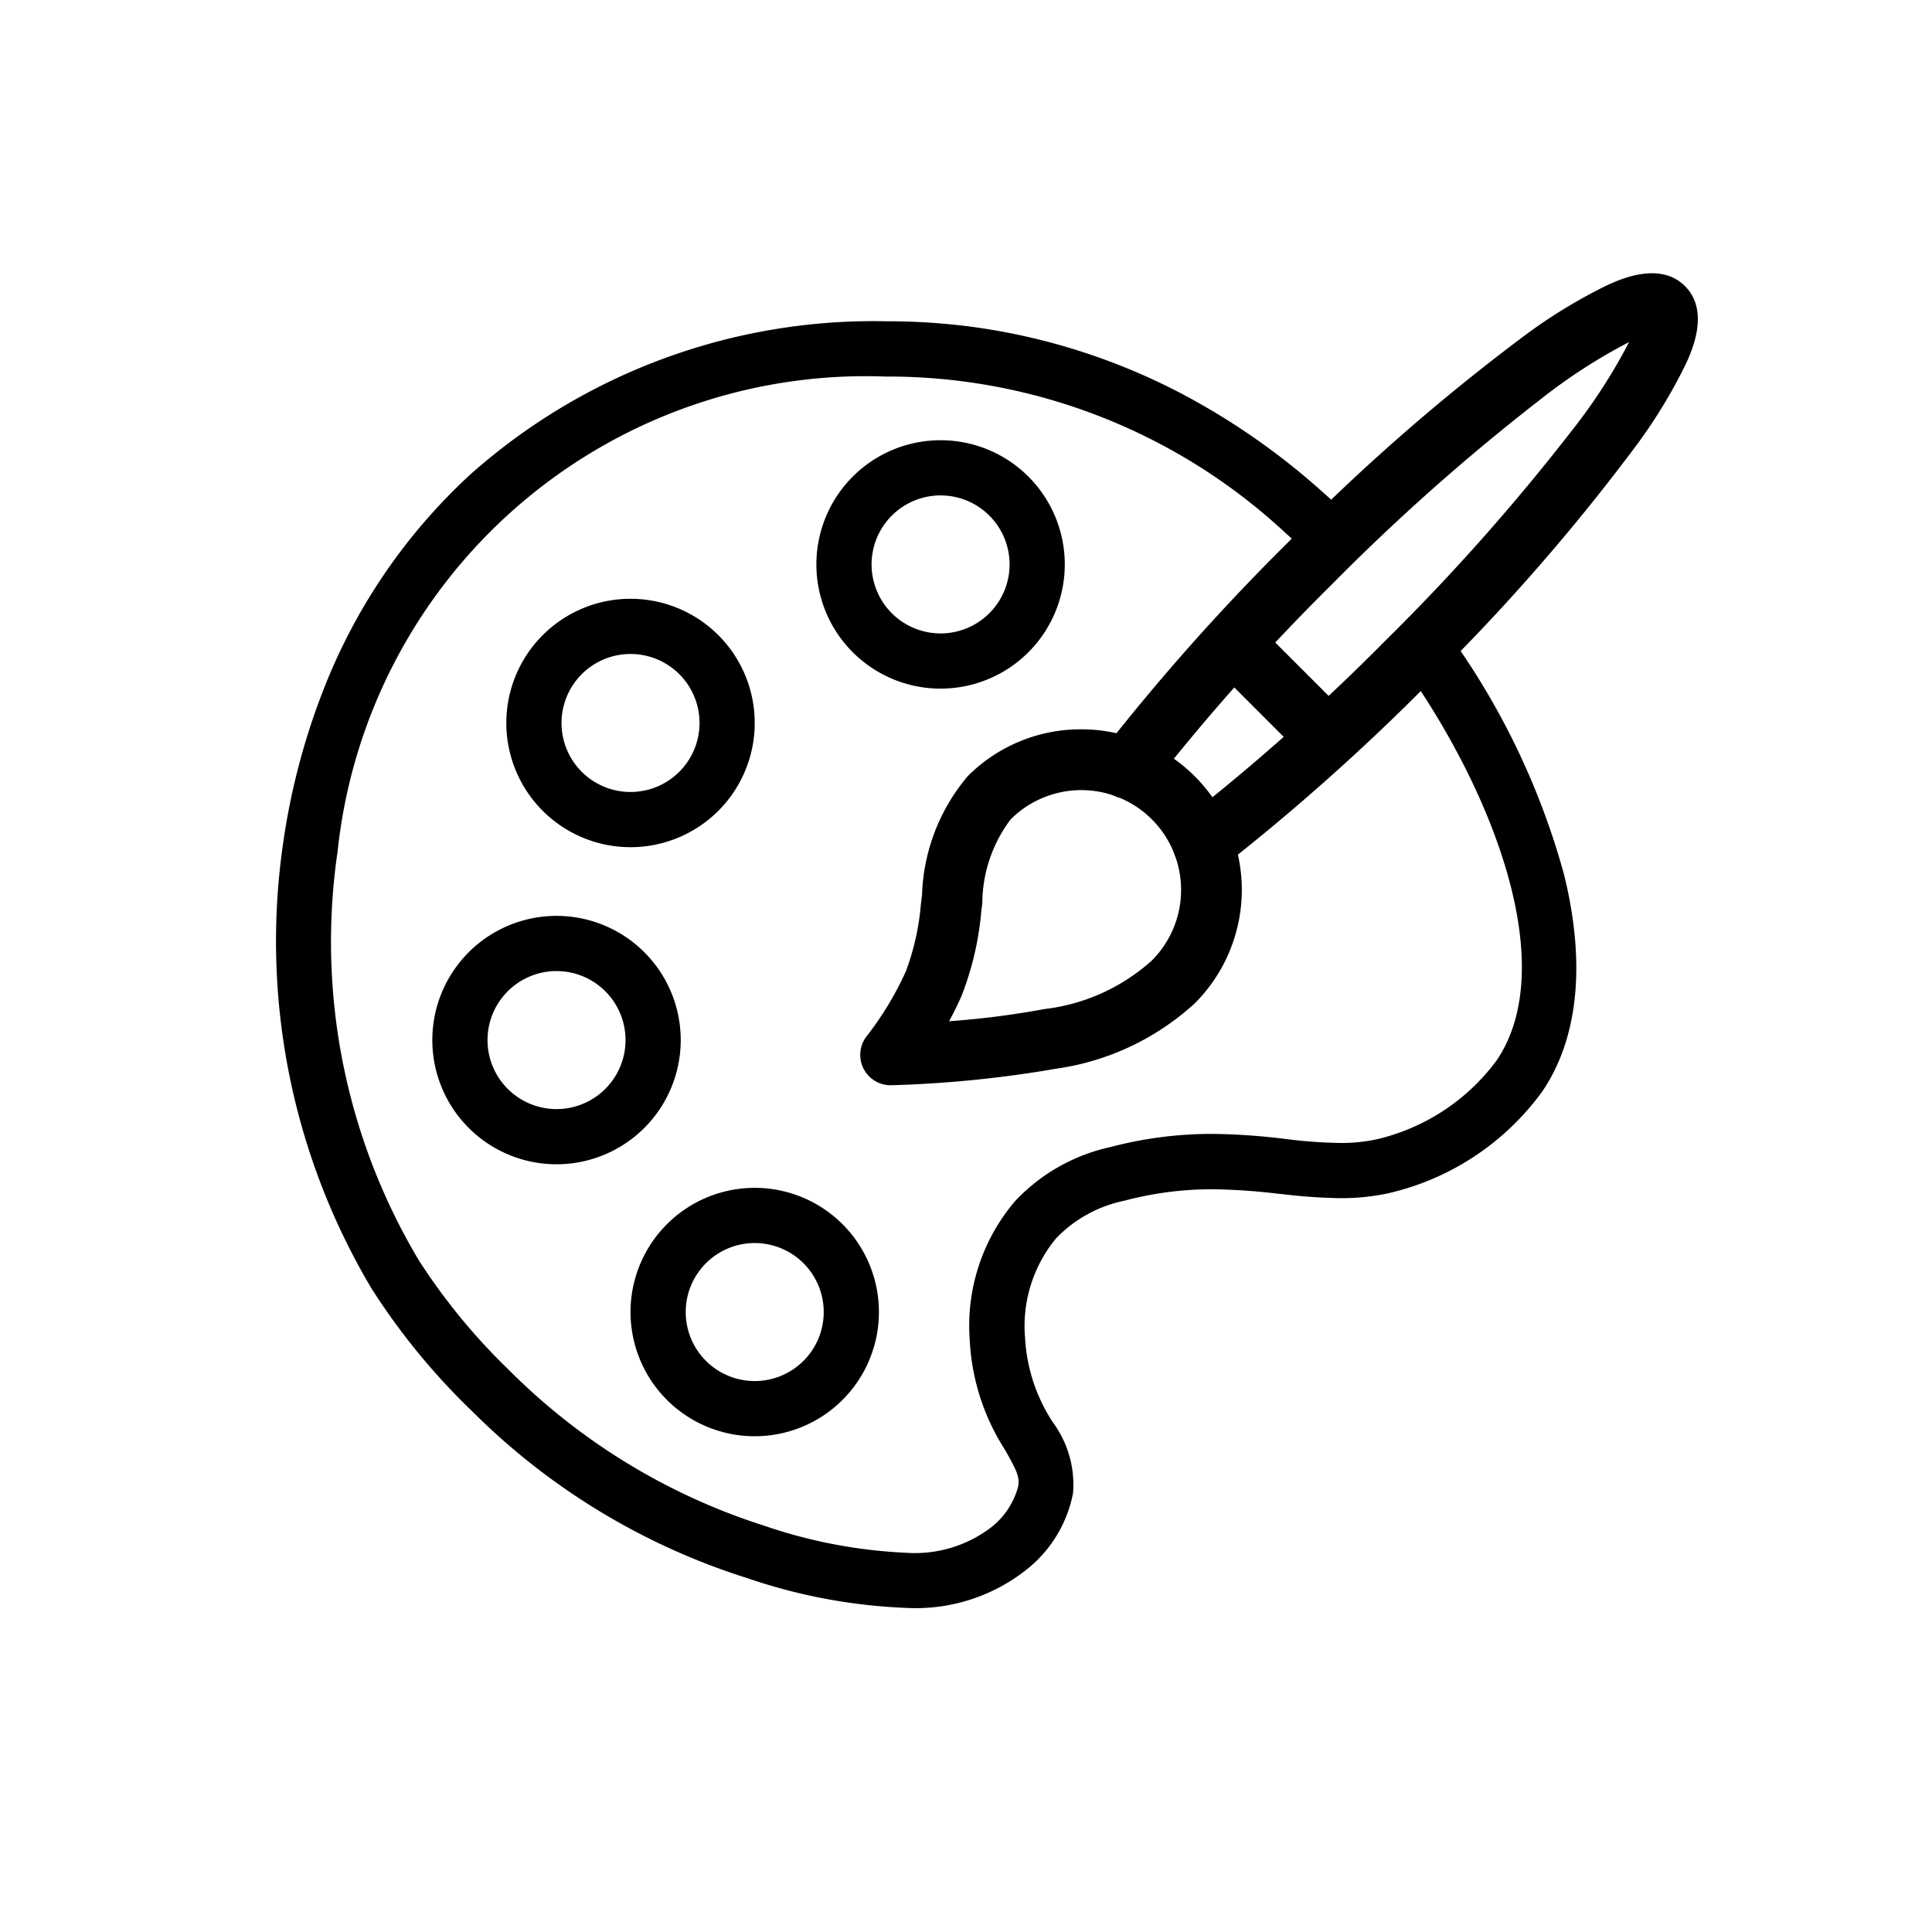 <?xml version="1.0" encoding="utf-8"?><svg xmlns="http://www.w3.org/2000/svg" xmlns:xlink="http://www.w3.org/1999/xlink" width="70" height="70" viewBox="0 0 70 70"><defs><clipPath id="b"><rect width="70" height="70"/></clipPath></defs><g id="a" clip-path="url(#b)"><g transform="translate(10 10.101)"><path d="M12.845,13.594a2.5,2.5,0,1,1-2.5,2.5,2.5,2.5,0,0,1,2.5-2.5m0-2a4.5,4.5,0,1,0,4.5,4.5,4.5,4.5,0,0,0-4.5-4.5"/><path d="M13549.834,14054.156a20.161,20.161,0,0,1-5.836-1.105l-.006,0a24.512,24.512,0,0,1-9.88-6.015,24.12,24.12,0,0,1-3.649-4.45,24.6,24.6,0,0,1-3.206-16.126,24.871,24.871,0,0,1,1.489-5.638,20.89,20.89,0,0,1,5.289-7.727,21.974,21.974,0,0,1,15.054-5.556,23.616,23.616,0,0,1,3.076.194,22.931,22.931,0,0,1,8.405,2.846,25.348,25.348,0,0,1,4.359,3.154c.369.326.74.675,1.105,1.035-.47.448-.951.917-1.431,1.4-.332-.327-.667-.641-1-.933a21.139,21.139,0,0,0-14.519-5.693,19.244,19.244,0,0,0-19.854,17.224,22.507,22.507,0,0,0,2.938,14.785,22.17,22.17,0,0,0,3.252,3.966,22.853,22.853,0,0,0,9.164,5.628l.008,0a18.385,18.385,0,0,0,5.237,1.014,4.555,4.555,0,0,0,3.044-.892l0,0a2.78,2.78,0,0,0,1.021-1.529c.046-.339-.051-.552-.483-1.312a8.087,8.087,0,0,1-1.277-4,6.957,6.957,0,0,1,1.637-5,6.691,6.691,0,0,1,3.449-1.964,14.464,14.464,0,0,1,3.7-.48,23.306,23.306,0,0,1,2.688.188,17.645,17.645,0,0,0,1.939.141,6.19,6.19,0,0,0,1.309-.127,7.533,7.533,0,0,0,4.37-2.864c2.288-3.377-.048-9.619-3.378-14.307l.08-.08.078-.077c.45-.452.875-.885,1.262-1.286a27.038,27.038,0,0,1,4.4,9.015c.793,3.212.521,5.929-.786,7.857a9.535,9.535,0,0,1-5.618,3.7,8.17,8.17,0,0,1-1.715.169,19.808,19.808,0,0,1-2.146-.154l-.015,0-.022,0a22.279,22.279,0,0,0-2.444-.169,12.38,12.38,0,0,0-3.188.416,4.763,4.763,0,0,0-2.47,1.362,4.99,4.99,0,0,0-1.125,3.594,6.184,6.184,0,0,0,1.012,3.078l0,0h0a3.806,3.806,0,0,1,.728,2.557,4.654,4.654,0,0,1-1.7,2.785A6.459,6.459,0,0,1,13549.834,14054.156Z" transform="translate(-13527 -14006)"/><path d="M13549.834,14054.656a20.613,20.613,0,0,1-5.985-1.128l-.01,0a25.015,25.015,0,0,1-10.076-6.133,24.686,24.686,0,0,1-3.729-4.551,25.361,25.361,0,0,1-1.752-22.206,21.373,21.373,0,0,1,5.415-7.909,22.462,22.462,0,0,1,15.392-5.687,24.107,24.107,0,0,1,3.142.2,23.442,23.442,0,0,1,8.588,2.907,25.9,25.9,0,0,1,4.435,3.207l.008.007c.364.322.743.677,1.126,1.055l.366.361-.373.355c-.493.471-.972.938-1.422,1.389l-.351.351-.354-.348c-.327-.322-.656-.63-.978-.915a20.651,20.651,0,0,0-14.187-5.567,18.745,18.745,0,0,0-19.359,16.8,22,22,0,0,0,2.871,14.451,21.589,21.589,0,0,0,3.176,3.869,22.374,22.374,0,0,0,8.947,5.5l.022.006a17.919,17.919,0,0,0,5.088.991,4.106,4.106,0,0,0,2.7-.759l.017-.015a2.4,2.4,0,0,0,.854-1.218c.023-.169-.013-.281-.422-1a8.523,8.523,0,0,1-1.343-4.229,7.449,7.449,0,0,1,1.764-5.349,7.158,7.158,0,0,1,3.7-2.114,14.93,14.93,0,0,1,3.824-.5,23.642,23.642,0,0,1,2.744.19,17.1,17.1,0,0,0,1.883.138,5.671,5.671,0,0,0,1.2-.116,6.988,6.988,0,0,0,4.062-2.655c1.224-1.806.865-4.394.351-6.248a25.071,25.071,0,0,0-3.722-7.488l-.245-.345.386-.386.032-.031.042-.042c.459-.461.88-.891,1.252-1.276l.415-.431.351.484a27.552,27.552,0,0,1,4.479,9.188c.828,3.354.531,6.209-.857,8.258a10.067,10.067,0,0,1-5.931,3.909,8.621,8.621,0,0,1-1.816.18,20.031,20.031,0,0,1-2.185-.155l-.057-.008a22.019,22.019,0,0,0-2.386-.165,11.9,11.9,0,0,0-3.062.4,4.311,4.311,0,0,0-2.225,1.213,4.5,4.5,0,0,0-1,3.242,5.614,5.614,0,0,0,.92,2.8l.029.051a4.253,4.253,0,0,1,.789,2.868,5.127,5.127,0,0,1-1.865,3.1A6.943,6.943,0,0,1,13549.834,14054.656Zm-5.682-2.081a19.68,19.68,0,0,0,5.682,1.081,5.983,5.983,0,0,0,4.026-1.262,4.191,4.191,0,0,0,1.529-2.472,2.983,2.983,0,0,0-.522-1.992h-.048l-.115-.286a6.645,6.645,0,0,1-1.061-3.279,5.474,5.474,0,0,1,1.253-3.945,5.212,5.212,0,0,1,2.715-1.512,12.872,12.872,0,0,1,3.315-.433,22.7,22.7,0,0,1,2.493.171l.057.008a19.506,19.506,0,0,0,2.077.149,7.681,7.681,0,0,0,1.611-.158,9,9,0,0,0,5.308-3.491c1.226-1.808,1.473-4.387.715-7.457a26.148,26.148,0,0,0-3.973-8.355c-.224.229-.461.471-.71.721a25.831,25.831,0,0,1,3.627,7.454c.82,2.95.652,5.4-.485,7.076a8.07,8.07,0,0,1-4.683,3.073,6.628,6.628,0,0,1-1.41.138,18.351,18.351,0,0,1-1.994-.144,22.87,22.87,0,0,0-2.633-.185,14.011,14.011,0,0,0-3.571.464,6.231,6.231,0,0,0-3.2,1.814,6.463,6.463,0,0,0-1.509,4.646,7.652,7.652,0,0,0,1.211,3.77c.44.773.616,1.107.545,1.628a3.189,3.189,0,0,1-1.176,1.828l-.019.017a5.024,5.024,0,0,1-3.371,1.014,18.756,18.756,0,0,1-5.373-1.032l-.021-.006a23.365,23.365,0,0,1-9.367-5.75,22.765,22.765,0,0,1-3.33-4.064,23.014,23.014,0,0,1-3-15.118,19.743,19.743,0,0,1,20.348-17.647,21.633,21.633,0,0,1,14.85,5.818c.218.193.439.4.661.607q.35-.346.716-.7c-.243-.231-.483-.452-.717-.658l-.008-.007a24.827,24.827,0,0,0-4.269-3.088,22.413,22.413,0,0,0-8.223-2.784,22.955,22.955,0,0,0-3.011-.19,21.486,21.486,0,0,0-14.716,5.424,20.4,20.4,0,0,0-5.162,7.544,24.366,24.366,0,0,0-1.46,5.527,24.1,24.1,0,0,0,3.14,15.792,23.61,23.61,0,0,0,3.571,4.352,24.024,24.024,0,0,0,9.679,5.895Z" transform="translate(-13527 -14006)" fill="rgba(0,0,0,0)"/><path d="M10.164,25.083a2.5,2.5,0,1,1-2.5,2.5,2.5,2.5,0,0,1,2.5-2.5m0-2a4.5,4.5,0,1,0,4.5,4.5,4.5,4.5,0,0,0-4.5-4.5"/><path d="M17.345,34.937a2.5,2.5,0,1,1-2.5,2.5,2.5,2.5,0,0,1,2.5-2.5m0-2a4.5,4.5,0,1,0,4.5,4.5,4.5,4.5,0,0,0-4.5-4.5"/><path d="M24.079,7.849a2.5,2.5,0,1,1-2.5,2.5,2.5,2.5,0,0,1,2.5-2.5m0-2a4.5,4.5,0,1,0,4.5,4.5,4.5,4.5,0,0,0-4.5-4.5"/><path d="M33.587,21.565a1.1,1.1,0,0,1-.669-1.974,77.5,77.5,0,0,0,7.316-6.519,76.623,76.623,0,0,0,6.661-7.5,20.174,20.174,0,0,0,2.13-3.279,20.167,20.167,0,0,0-3.279,2.13,76.66,76.66,0,0,0-7.5,6.66A77.606,77.606,0,0,0,31.726,18.4a1.1,1.1,0,1,1-1.747-1.337,79.85,79.85,0,0,1,6.709-7.533,74.394,74.394,0,0,1,8.455-7.4A18.947,18.947,0,0,1,48.264.217c.467-.21,1.888-.849,2.786.048s.259,2.319.049,2.786a18.951,18.951,0,0,1-1.913,3.122,74.362,74.362,0,0,1-7.4,8.455,79.747,79.747,0,0,1-7.534,6.711A1.1,1.1,0,0,1,33.587,21.565Z"/><path d="M25.841,18.8a6.2,6.2,0,0,0-1.358,3.8,10.749,10.749,0,0,1-.658,2.943,12.621,12.621,0,0,1-1.557,2.573,41.132,41.132,0,0,0,5.788-.582,8.19,8.19,0,0,0,4.455-2.066,4.716,4.716,0,0,0-6.67-6.67Z" fill="rgba(0,0,0,0)"/><path d="M29.176,16.323a5.816,5.816,0,0,1,4.113,9.929,9.374,9.374,0,0,1-5.017,2.367,41.772,41.772,0,0,1-5.975.6,1.1,1.1,0,0,1-.885-1.79,11.587,11.587,0,0,0,1.4-2.315,8.968,8.968,0,0,0,.551-2.429c.01-.082.018-.156.027-.221l.016-.127a7.013,7.013,0,0,1,1.655-4.314A5.778,5.778,0,0,1,29.176,16.323ZM24.386,26.9a30.9,30.9,0,0,0,3.455-.441A7.033,7.033,0,0,0,31.734,24.7a3.616,3.616,0,0,0-5.115-5.114,5.081,5.081,0,0,0-1.028,3.034l-.016.129c-.008.06-.016.127-.024.2a11.029,11.029,0,0,1-.714,3.036C24.7,26.3,24.545,26.611,24.386,26.9Z"/><path d="M3.4,4.5a1.1,1.1,0,0,1-.778-.322l-3.4-3.4a1.1,1.1,0,0,1,0-1.556,1.1,1.1,0,0,1,1.556,0l3.4,3.4A1.1,1.1,0,0,1,3.4,4.5Z" transform="translate(34.694 13.223)"/></g></g></svg>